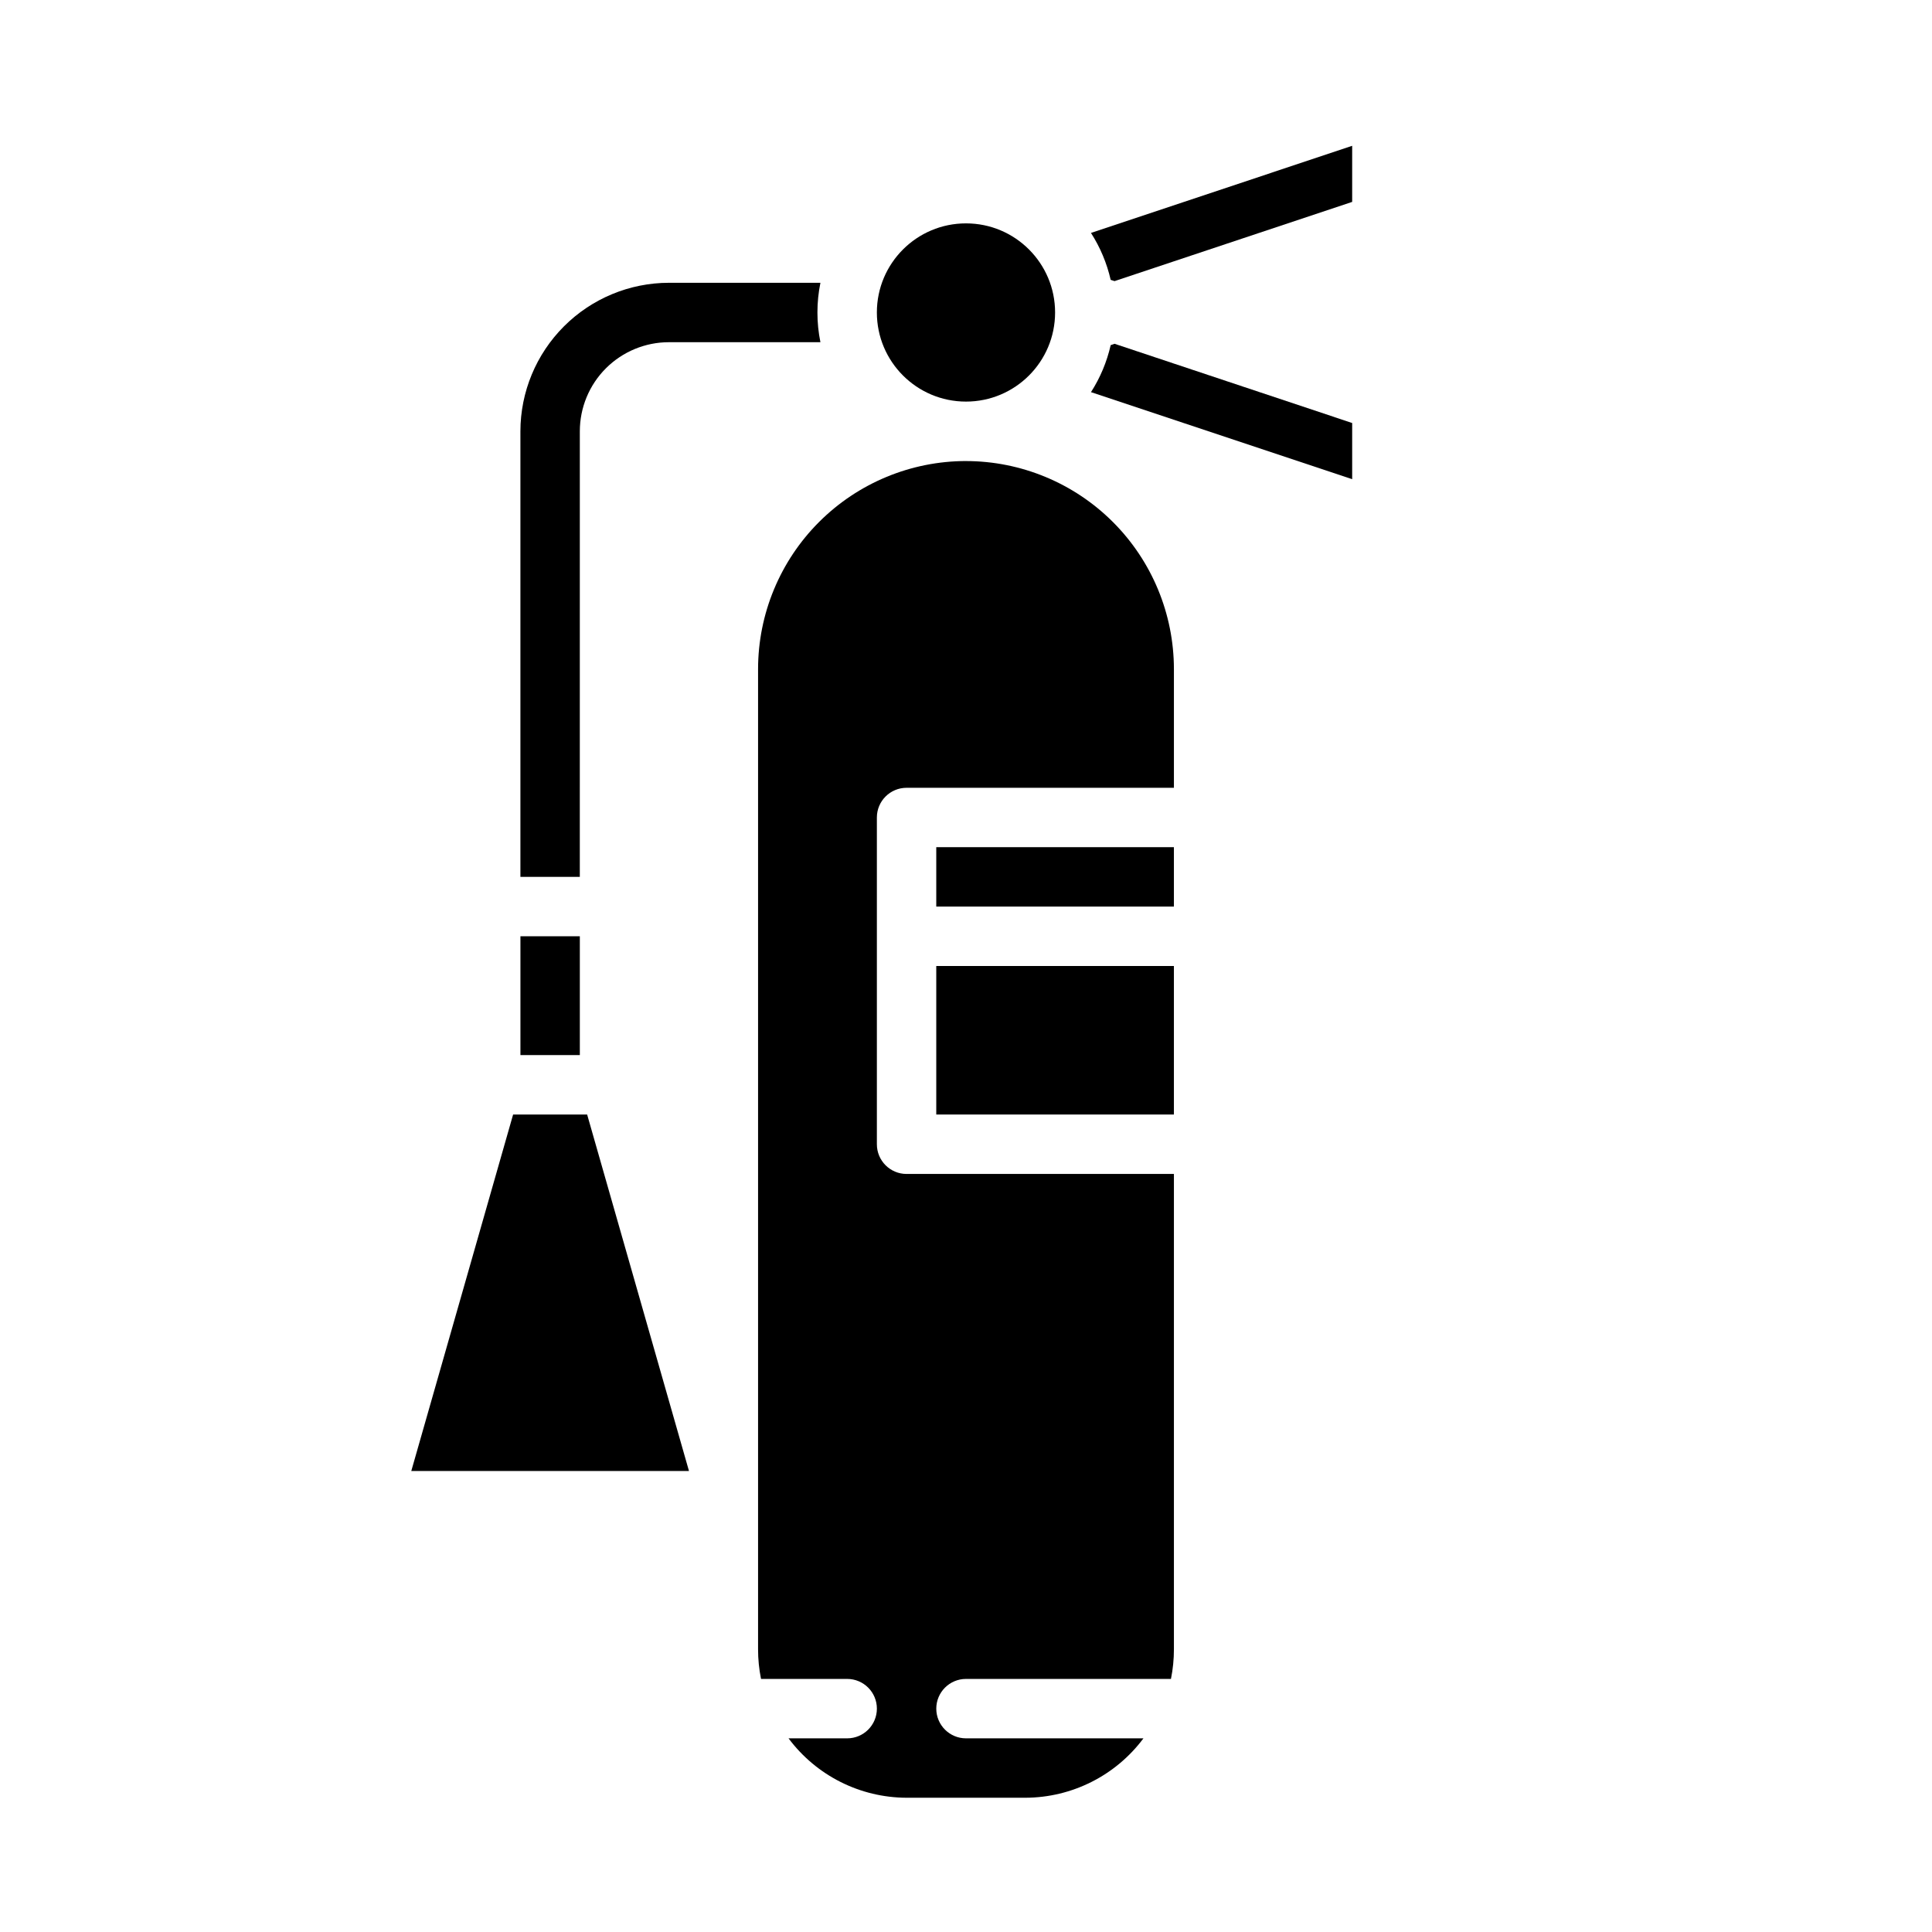 <?xml version="1.0" encoding="UTF-8"?>
<!-- Uploaded to: SVG Repo, www.svgrepo.com, Generator: SVG Repo Mixer Tools -->
<svg fill="#000000" width="800px" height="800px" version="1.1" viewBox="144 144 512 512" xmlns="http://www.w3.org/2000/svg">
 <g>
  <path d="m281.92 392.12h15.742v31.488h-15.742z"/>
  <path d="m279.98 439.36-26.984 94.465h73.59l-26.988-94.465z"/>
  <path d="m297.66 258.3c0-6.262 2.484-12.27 6.914-16.699 4.43-4.426 10.438-6.914 16.699-6.914h40.148c-1.059-5.195-1.059-10.551 0-15.746h-40.148c-10.434 0.012-20.438 4.164-27.816 11.543-7.379 7.379-11.531 17.383-11.543 27.816v118.08h15.742z"/>
  <path d="m423.61 226.81c0 13.043-10.57 23.617-23.613 23.617s-23.617-10.574-23.617-23.617 10.574-23.613 23.617-23.613 23.613 10.57 23.613 23.613"/>
  <path d="m392.12 368.51h62.977v15.742h-62.977z"/>
  <path d="m400 266.18c-14.609 0.016-28.617 5.828-38.945 16.16-10.328 10.328-16.141 24.332-16.16 38.941v259.78c-0.004 2.644 0.262 5.281 0.785 7.871h22.832c4.348 0 7.871 3.527 7.871 7.875 0 4.348-3.523 7.871-7.871 7.871h-15.539c7.371 9.875 18.957 15.707 31.281 15.742h31.488c12.324-0.035 23.914-5.867 31.285-15.742h-47.027c-4.348 0-7.875-3.523-7.875-7.871 0-4.348 3.527-7.875 7.875-7.875h54.316c0.523-2.59 0.789-5.227 0.785-7.871v-125.95h-70.848c-4.348 0-7.871-3.523-7.871-7.871v-86.594c0-4.348 3.523-7.871 7.871-7.871h70.848v-31.488c-0.02-14.609-5.828-28.613-16.16-38.941-10.328-10.332-24.336-16.145-38.941-16.16z"/>
  <path d="m438.34 235.47c-1.004 4.422-2.769 8.637-5.219 12.453l69.219 23.066v-14.887l-62.977-20.996z"/>
  <path d="m392.12 400h62.977v39.359h-62.977z"/>
  <path d="m433.12 205.73c2.445 3.809 4.211 8.016 5.219 12.43l1.023 0.34 62.977-20.996v-14.863z"/>
 </g>
</svg>
